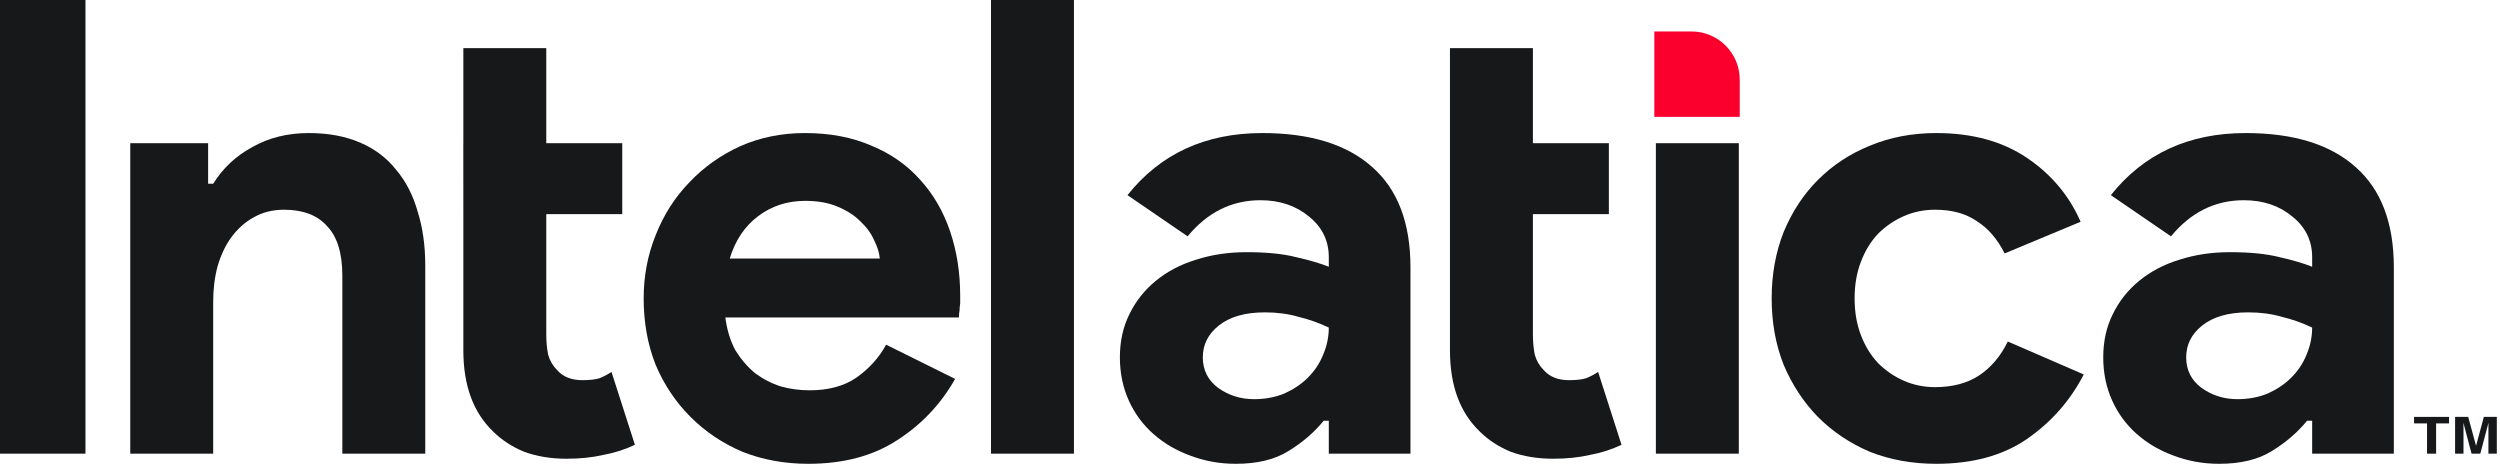 <?xml version="1.0" encoding="UTF-8"?>
<svg xmlns="http://www.w3.org/2000/svg" width="221" height="41" viewBox="0 0 221 41" fill="none">
  <path d="M0 0H7.555V40.104H0V0Z" fill="#17181A"></path>
  <path d="M18.398 16.243H18.846C19.704 14.862 20.86 13.779 22.316 12.995C23.77 12.173 25.431 11.762 27.296 11.762C29.012 11.762 30.523 12.042 31.829 12.602C33.135 13.163 34.198 13.965 35.019 15.011C35.877 16.019 36.511 17.251 36.922 18.708C37.37 20.127 37.593 21.714 37.593 23.469V40.104H30.262V24.365C30.262 22.386 29.815 20.929 28.919 19.996C28.061 19.025 26.793 18.54 25.114 18.54C24.106 18.54 23.211 18.764 22.427 19.212C21.681 19.622 21.028 20.201 20.469 20.948C19.946 21.658 19.536 22.516 19.238 23.525C18.976 24.495 18.846 25.541 18.846 26.661V40.104H11.515V12.659H18.398V16.243Z" fill="#17181A"></path>
  <path d="M40.96 18.932L40.956 12.659H40.96V4.257H48.291V12.659H55.007V18.932H48.291V29.574C48.291 30.209 48.347 30.806 48.459 31.366C48.609 31.889 48.87 32.337 49.243 32.71C49.765 33.308 50.511 33.607 51.481 33.607C52.116 33.607 52.619 33.55 52.992 33.438C53.365 33.289 53.72 33.102 54.056 32.878L56.126 39.32C55.268 39.73 54.336 40.029 53.328 40.216C52.358 40.44 51.276 40.552 50.082 40.552C48.702 40.552 47.452 40.346 46.333 39.936C45.251 39.488 44.337 38.89 43.59 38.143C41.837 36.463 40.96 34.073 40.96 30.974V18.932Z" fill="#17181A"></path>
  <path d="M84.433 33.495C83.165 35.735 81.449 37.546 79.285 38.928C77.158 40.309 74.547 41 71.45 41C69.361 41 67.421 40.645 65.63 39.936C63.876 39.189 62.347 38.162 61.041 36.855C59.735 35.548 58.709 34.017 57.963 32.262C57.254 30.47 56.9 28.51 56.9 26.381C56.9 24.402 57.254 22.535 57.963 20.78C58.672 18.988 59.66 17.438 60.929 16.131C62.197 14.787 63.69 13.723 65.406 12.938C67.159 12.154 69.081 11.762 71.17 11.762C73.371 11.762 75.33 12.136 77.046 12.883C78.763 13.592 80.199 14.6 81.355 15.907C82.512 17.177 83.389 18.689 83.986 20.444C84.583 22.199 84.881 24.103 84.881 26.157C84.881 26.419 84.881 26.642 84.881 26.829C84.844 27.053 84.825 27.259 84.825 27.445C84.788 27.632 84.769 27.837 84.769 28.061H64.119C64.268 29.182 64.567 30.153 65.014 30.974C65.499 31.758 66.078 32.43 66.749 32.99C67.458 33.513 68.223 33.905 69.043 34.167C69.864 34.391 70.704 34.503 71.562 34.503C73.241 34.503 74.621 34.129 75.703 33.383C76.822 32.598 77.699 31.628 78.333 30.47L84.433 33.495ZM77.774 22.852C77.737 22.367 77.569 21.826 77.27 21.228C77.009 20.631 76.599 20.071 76.039 19.548C75.517 19.025 74.845 18.596 74.024 18.26C73.241 17.924 72.289 17.756 71.17 17.756C69.603 17.756 68.223 18.204 67.029 19.1C65.835 19.996 64.996 21.247 64.51 22.852H77.774Z" fill="#17181A"></path>
  <path d="M87.605 40.104V0H94.936V40.104H87.605Z" fill="#17181A"></path>
  <path d="M117.466 37.191H117.018C116.16 38.237 115.115 39.133 113.884 39.88C112.69 40.627 111.142 41 109.239 41C107.821 41 106.478 40.757 105.21 40.272C103.978 39.824 102.896 39.189 101.964 38.367C101.031 37.546 100.304 36.556 99.781 35.399C99.259 34.241 98.998 32.972 98.998 31.59C98.998 30.171 99.278 28.902 99.837 27.781C100.397 26.624 101.18 25.634 102.188 24.813C103.195 23.991 104.37 23.375 105.713 22.965C107.094 22.516 108.586 22.292 110.19 22.292C111.981 22.292 113.455 22.442 114.611 22.74C115.768 23.002 116.719 23.282 117.466 23.581V22.74C117.466 21.284 116.887 20.089 115.731 19.156C114.574 18.185 113.138 17.7 111.422 17.7C108.885 17.7 106.739 18.764 104.986 20.892L99.669 17.251C102.579 13.592 106.553 11.762 111.589 11.762C115.843 11.762 119.088 12.771 121.327 14.787C123.566 16.766 124.685 19.716 124.685 23.637V40.104H117.466V37.191ZM117.466 28.958C116.607 28.547 115.712 28.23 114.779 28.006C113.884 27.744 112.895 27.613 111.813 27.613C110.06 27.613 108.698 28.006 107.728 28.79C106.795 29.536 106.329 30.47 106.329 31.59C106.329 32.71 106.777 33.607 107.672 34.279C108.605 34.951 109.668 35.287 110.862 35.287C111.832 35.287 112.727 35.119 113.548 34.783C114.369 34.409 115.059 33.943 115.619 33.383C116.216 32.785 116.663 32.113 116.962 31.366C117.298 30.582 117.466 29.779 117.466 28.958Z" fill="#17181A"></path>
  <path d="M128.177 18.932V12.659V4.257H135.509V12.659H142.224V18.932H135.509V29.574C135.509 30.209 135.564 30.806 135.676 31.366C135.826 31.889 136.087 32.337 136.46 32.71C136.982 33.308 137.728 33.607 138.698 33.607C139.333 33.607 139.836 33.55 140.209 33.438C140.583 33.289 140.937 33.102 141.273 32.878L143.343 39.32C142.485 39.73 141.553 40.029 140.545 40.216C139.575 40.44 138.493 40.552 137.299 40.552C135.919 40.552 134.669 40.346 133.55 39.936C132.468 39.488 131.554 38.89 130.808 38.143C129.054 36.463 128.177 34.073 128.177 30.974V18.932Z" fill="#17181A"></path>
  <path d="M146.379 40.104V12.659H153.711V40.104H146.379Z" fill="#17181A"></path>
  <path d="M184.205 33.102C183.011 35.418 181.332 37.322 179.169 38.816C177.042 40.272 174.374 41 171.166 41C169.039 41 167.081 40.645 165.29 39.936C163.536 39.189 162.007 38.162 160.701 36.855C159.432 35.548 158.425 34.017 157.679 32.262C156.97 30.47 156.615 28.51 156.615 26.381C156.615 24.253 156.97 22.292 157.679 20.5C158.425 18.708 159.432 17.177 160.701 15.907C162.007 14.6 163.536 13.592 165.29 12.883C167.081 12.136 169.039 11.762 171.166 11.762C174.337 11.762 177.005 12.49 179.169 13.947C181.332 15.403 182.918 17.289 183.925 19.604L177.21 22.404C176.576 21.135 175.755 20.183 174.747 19.548C173.777 18.876 172.546 18.54 171.054 18.54C170.084 18.54 169.17 18.726 168.312 19.1C167.454 19.473 166.689 19.996 166.017 20.668C165.383 21.34 164.879 22.162 164.506 23.133C164.133 24.103 163.947 25.186 163.947 26.381C163.947 27.576 164.133 28.659 164.506 29.63C164.879 30.601 165.383 31.422 166.017 32.094C166.689 32.766 167.454 33.289 168.312 33.663C169.17 34.036 170.084 34.223 171.054 34.223C172.584 34.223 173.871 33.887 174.915 33.215C175.997 32.505 176.855 31.497 177.49 30.19L184.205 33.102Z" fill="#17181A"></path>
  <path d="M204.395 37.191H203.948C203.089 38.237 202.045 39.133 200.814 39.88C199.62 40.627 198.071 41 196.169 41C194.751 41 193.408 40.757 192.139 40.272C190.908 39.824 189.826 39.189 188.893 38.367C187.961 37.546 187.233 36.556 186.711 35.399C186.189 34.241 185.927 32.972 185.927 31.59C185.927 30.171 186.207 28.902 186.767 27.781C187.326 26.624 188.11 25.634 189.117 24.813C190.125 23.991 191.3 23.375 192.643 22.965C194.023 22.516 195.516 22.292 197.12 22.292C198.911 22.292 200.385 22.442 201.541 22.74C202.698 23.002 203.649 23.282 204.395 23.581V22.74C204.395 21.284 203.817 20.089 202.66 19.156C201.504 18.185 200.067 17.7 198.351 17.7C195.814 17.7 193.669 18.764 191.915 20.892L186.599 17.251C189.509 13.592 193.482 11.762 198.519 11.762C202.772 11.762 206.018 12.771 208.257 14.787C210.495 16.766 211.615 19.716 211.615 23.637V40.104H204.395V37.191ZM204.395 28.958C203.537 28.547 202.642 28.23 201.709 28.006C200.814 27.744 199.825 27.613 198.743 27.613C196.989 27.613 195.628 28.006 194.658 28.79C193.725 29.536 193.259 30.47 193.259 31.59C193.259 32.71 193.706 33.607 194.602 34.279C195.534 34.951 196.598 35.287 197.792 35.287C198.762 35.287 199.657 35.119 200.478 34.783C201.299 34.409 201.989 33.943 202.548 33.383C203.145 32.785 203.593 32.113 203.892 31.366C204.227 30.582 204.395 29.779 204.395 28.958Z" fill="#17181A"></path>
  <path d="M146.242 2.782H149.532C151.885 2.782 153.793 4.69 153.793 7.043V10.332H146.242V2.782Z" fill="#FB002D"></path>
  <path d="M216.494 36.853V37.429H215.352V40.105H214.55V37.429H213.403V36.853H216.494Z" fill="#17181A"></path>
  <path d="M219.572 36.853H220.719V40.105H219.976V37.906C219.976 37.843 219.977 37.754 219.979 37.641C219.98 37.526 219.981 37.438 219.981 37.376L219.259 40.105H218.485L217.767 37.376C217.767 37.438 217.768 37.526 217.77 37.641C217.772 37.754 217.773 37.843 217.773 37.906V40.105H217.03V36.853H218.189L218.883 39.41L219.572 36.853Z" fill="#17181A"></path>
</svg>
